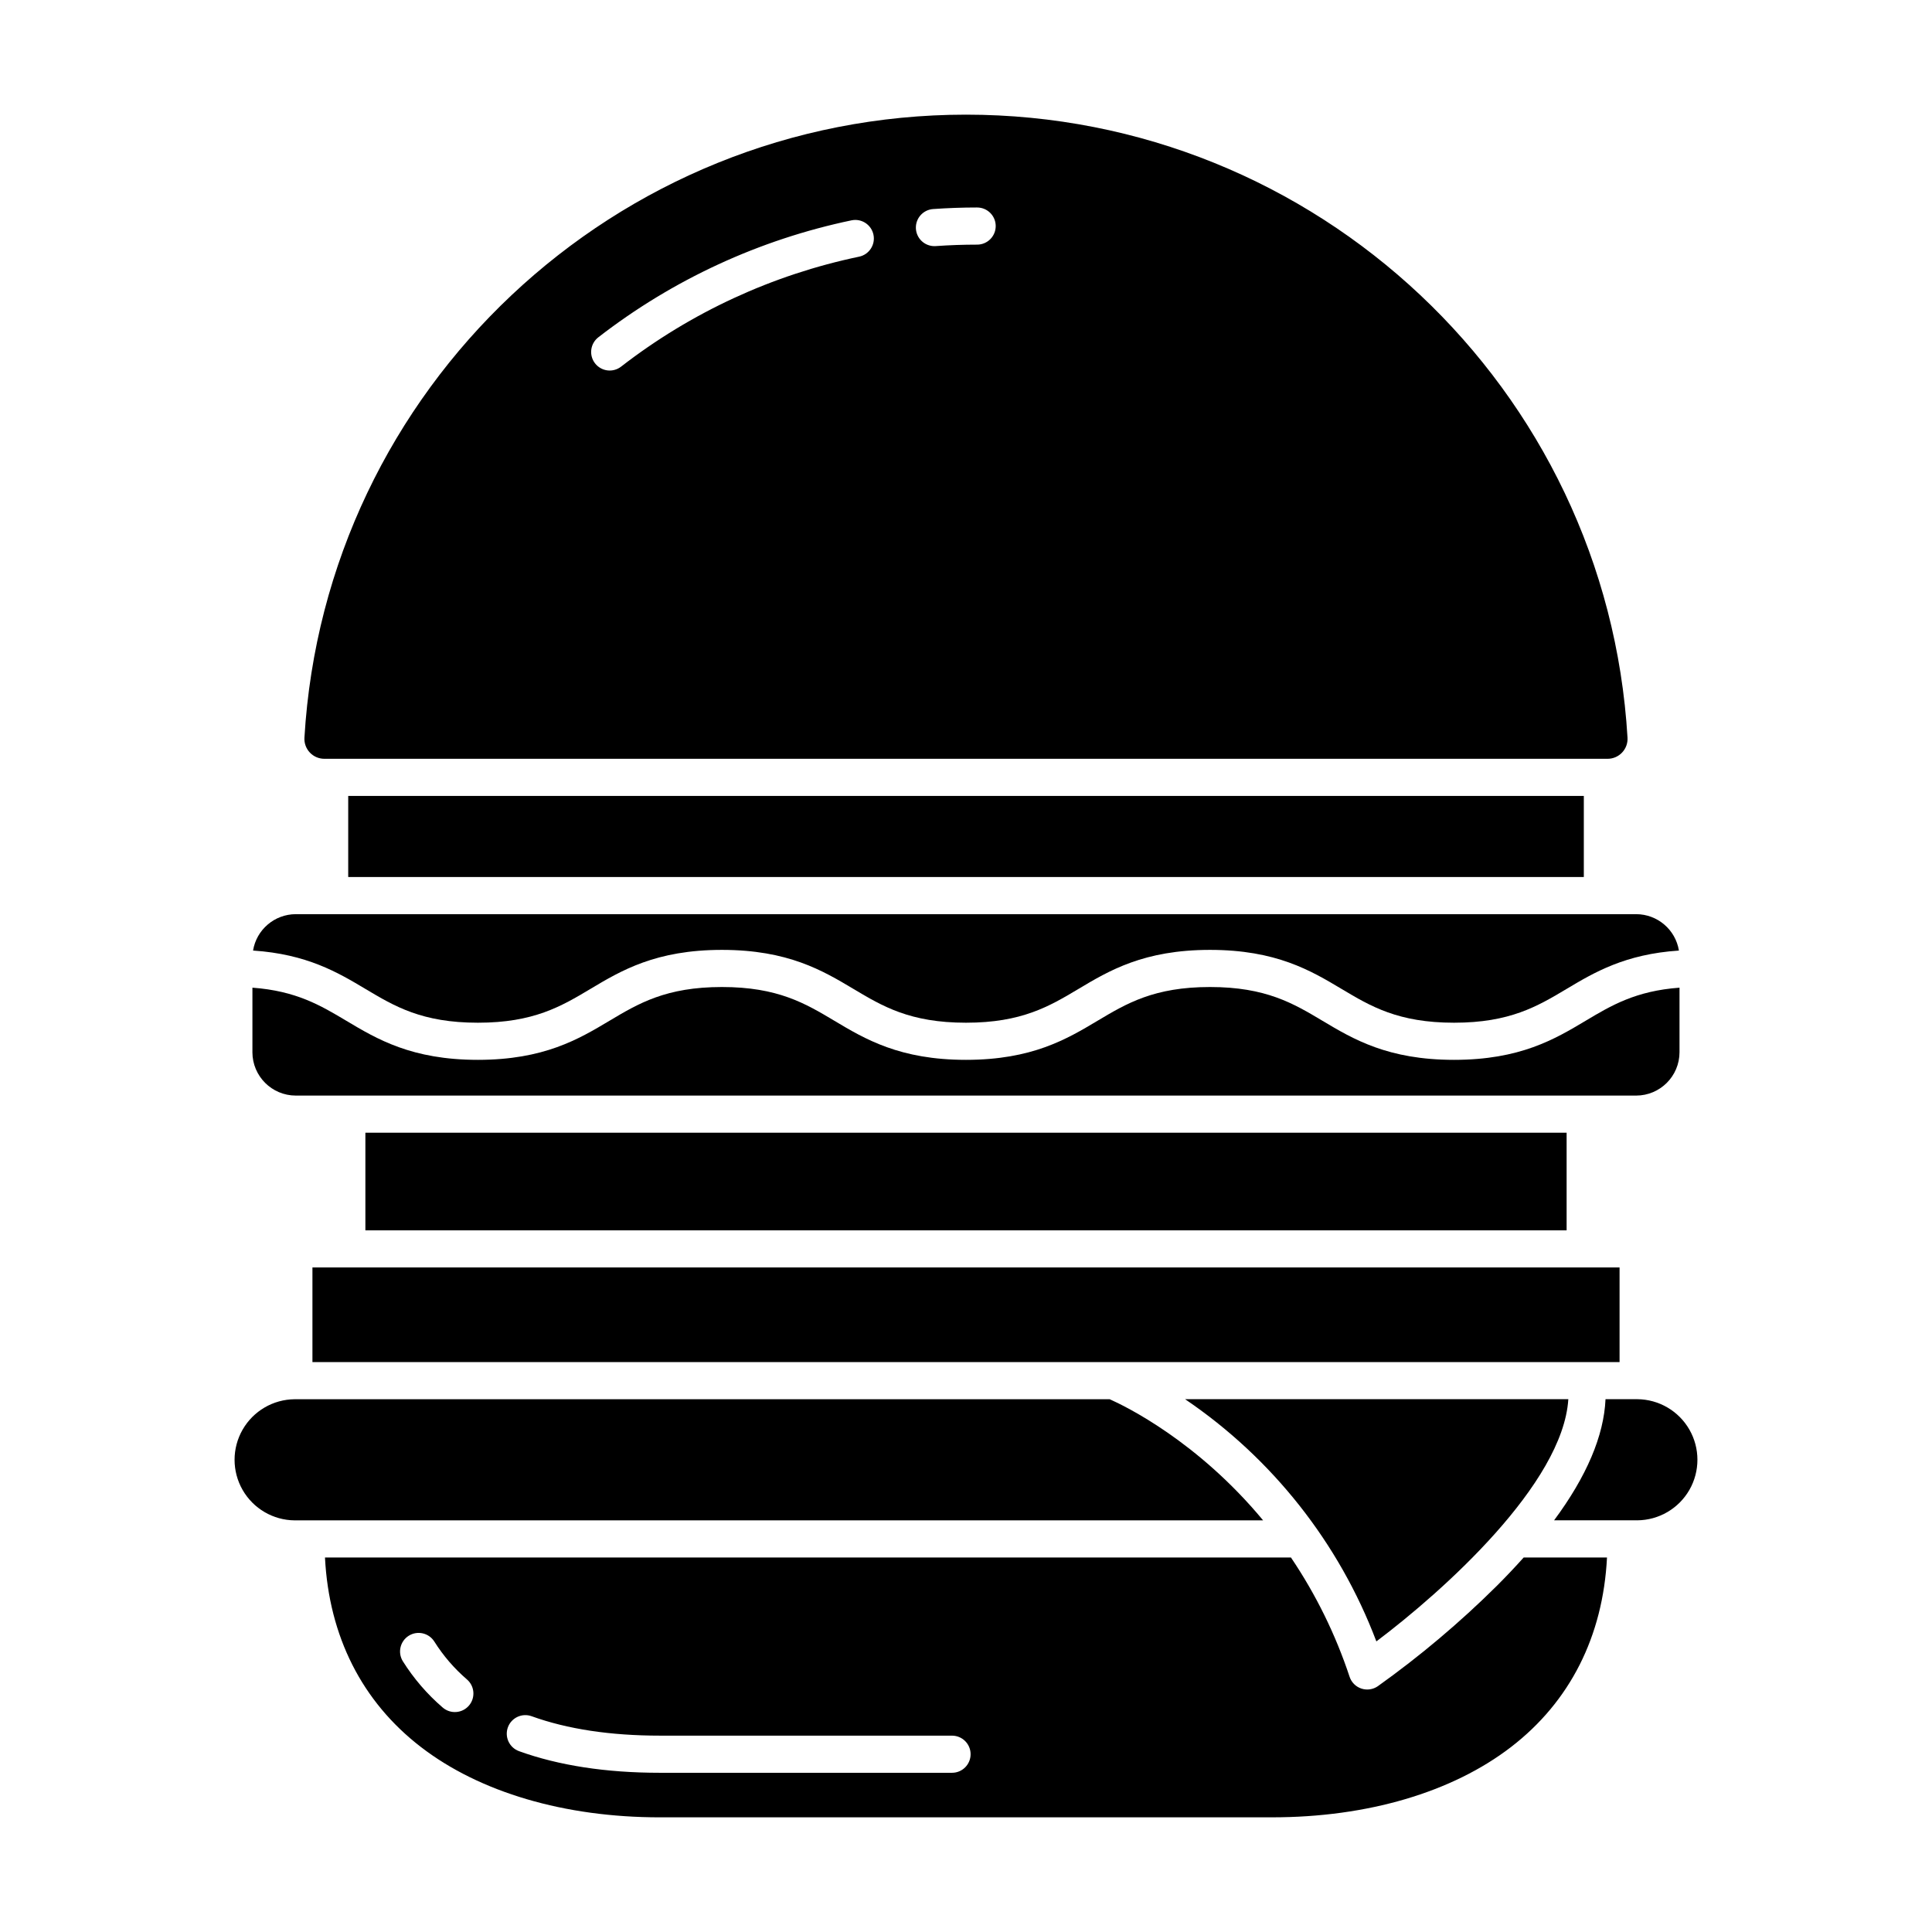 <?xml version="1.0" encoding="UTF-8"?>
<!-- Uploaded to: ICON Repo, www.svgrepo.com, Generator: ICON Repo Mixer Tools -->
<svg fill="#000000" width="800px" height="800px" version="1.1" viewBox="144 144 512 512" xmlns="http://www.w3.org/2000/svg">
 <g>
  <path d="m222.39 434.34h355.21c6.34-0.008 11.48-5.148 11.488-11.492v-17.102c-11.605 0.852-18.09 4.715-24.895 8.777-8.125 4.852-17.332 10.348-34.859 10.348s-26.734-5.496-34.859-10.348c-7.715-4.606-15.004-8.953-29.816-8.953s-22.098 4.352-29.816 8.953c-8.125 4.852-17.332 10.348-34.855 10.348-17.523 0-26.73-5.496-34.855-10.348-7.715-4.606-15.004-8.953-29.816-8.953s-22.098 4.352-29.816 8.953c-8.125 4.852-17.332 10.348-34.855 10.348-17.523 0-26.73-5.496-34.855-10.348-6.809-4.062-13.285-7.926-24.895-8.777v17.102h-0.004c0.008 6.348 5.152 11.488 11.5 11.492z"/>
  <path d="m226.8 479.89h346.4v25.078h-346.4z"/>
  <path d="m236.28 354.93h327.45v21.488h-327.45z"/>
  <path d="m508.75 578.99c17.77-13.371 49.461-41.801 50.871-64.188h-101.56c23.105 15.664 40.809 38.082 50.691 64.188z"/>
  <path d="m229.96 345.09h340.07c1.453 0 2.844-0.598 3.844-1.66 1-1.059 1.52-2.481 1.434-3.934-5.465-92.586-82.473-165.11-175.31-165.11-92.844 0-169.85 72.523-175.32 165.11-0.086 1.453 0.434 2.879 1.434 3.938s2.391 1.656 3.844 1.656zm161.32-145.69c3.856-0.273 7.785-0.414 11.672-0.414v0.004c2.719 0 4.922 2.203 4.922 4.918 0 2.719-2.203 4.922-4.922 4.922-3.656 0-7.348 0.129-10.977 0.387-0.117 0.008-0.238 0.012-0.352 0.012-2.644-0.008-4.812-2.106-4.906-4.75-0.09-2.644 1.926-4.887 4.562-5.078zm-88.719 33.988h0.004c19.73-15.297 42.688-25.898 67.129-31.004 2.652-0.535 5.238 1.176 5.785 3.824 0.547 2.648-1.145 5.246-3.789 5.809-22.973 4.801-44.547 14.766-63.094 29.145-1.031 0.801-2.336 1.156-3.633 0.996-1.293-0.164-2.469-0.836-3.269-1.867-1.668-2.144-1.277-5.238 0.871-6.902z"/>
  <path d="m270.65 415.03c14.809 0 22.098-4.352 29.816-8.953 8.125-4.852 17.332-10.348 34.855-10.348 17.523 0 26.73 5.496 34.855 10.348 7.715 4.606 15.004 8.953 29.816 8.953s22.098-4.352 29.816-8.953c8.125-4.852 17.332-10.348 34.859-10.348s26.734 5.496 34.859 10.348c7.715 4.606 15.004 8.953 29.816 8.953s22.102-4.352 29.816-8.953c7.297-4.356 15.488-9.223 29.777-10.168h-0.004c-0.906-5.555-5.699-9.633-11.324-9.645h-355.22c-5.625 0.012-10.418 4.09-11.324 9.641 14.285 0.949 22.477 5.812 29.773 10.168 7.715 4.609 15 8.957 29.809 8.957z"/>
  <path d="m569.48 514.8c-0.43 9.695-4.992 20.434-13.629 32.098l22.059 0.004c5.703-0.047 10.957-3.113 13.797-8.062 2.836-4.945 2.836-11.031 0-15.977-2.84-4.949-8.094-8.016-13.797-8.062z"/>
  <path d="m240.83 444.18h318.34v25.875h-318.34z"/>
  <path d="m481.13 625.61c25.219 0 47.699-6.617 63.309-18.629 15.637-12.035 24.375-29.34 25.434-50.234h-22.078c-2.223 2.488-4.613 5.016-7.176 7.578v-0.004c-9.766 9.684-20.293 18.562-31.488 26.547-1.273 0.879-2.887 1.109-4.356 0.621s-2.621-1.641-3.113-3.109c-3.711-11.207-8.941-21.848-15.547-31.629h-255.99c1.062 20.895 9.797 38.199 25.434 50.234 15.605 12.016 38.09 18.629 63.309 18.629zm-212.86-29.605c-1.773 2.059-4.879 2.289-6.938 0.52-4.129-3.547-7.695-7.695-10.59-12.301-1.406-2.301-0.699-5.301 1.582-6.734 2.285-1.43 5.293-0.762 6.754 1.504 2.371 3.773 5.293 7.172 8.672 10.078 2.059 1.77 2.289 4.875 0.52 6.934zm10.32 5.766c0.926-2.551 3.746-3.875 6.301-2.953 9.445 3.414 20.875 5.144 33.973 5.144h77.441l-0.004 0.004c2.719 0 4.918 2.203 4.918 4.918 0 2.719-2.199 4.922-4.918 4.922h-77.441c-14.242 0-26.797-1.93-37.316-5.731v-0.004c-1.227-0.441-2.227-1.355-2.781-2.539-0.555-1.18-0.613-2.535-0.172-3.762z"/>
  <path d="m222.09 546.91h256.65c-17.402-20.996-36.555-30.277-40.652-32.098h-216c-5.703 0.043-10.953 3.113-13.793 8.059-2.84 4.949-2.84 11.031 0 15.977 2.84 4.949 8.09 8.02 13.793 8.062z"/>
 </g>
</svg>